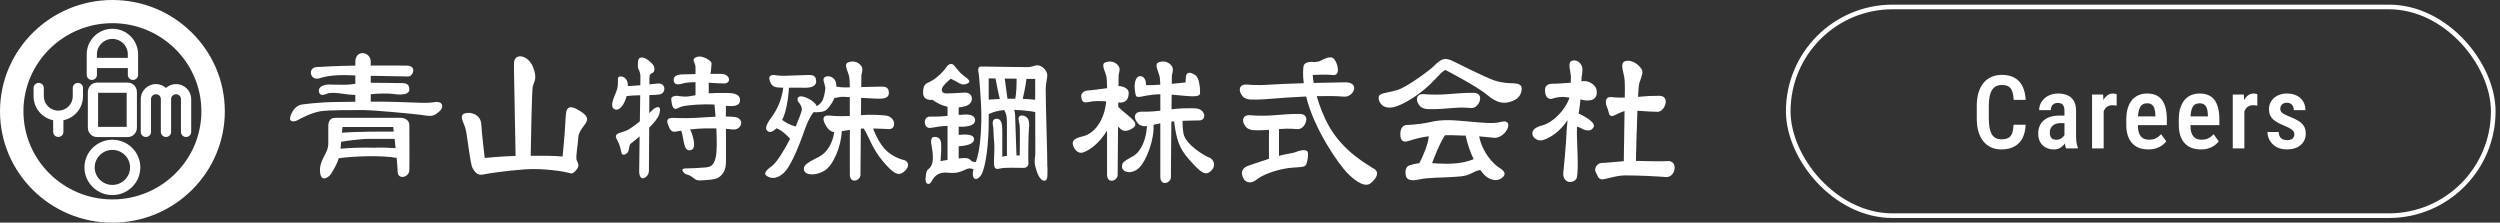 <svg width="539" height="48" viewBox="0 0 539 48" fill="none" xmlns="http://www.w3.org/2000/svg">
<rect x="0" y="0" width="539" height="48" fill="#333333" stroke="none"/>
<g clip-path="url(#clip0_1_1901)">
<path d="M24.235 0C10.867 0 0 10.763 0 24.003C0 37.243 10.867 48.006 24.235 48.006C37.603 48.006 48.471 37.243 48.471 24.003C48.471 10.763 37.597 0 24.235 0ZM24.235 42.997C13.659 42.997 5.052 34.472 5.052 23.997C5.052 13.521 13.659 4.997 24.235 4.997C34.812 4.997 43.419 13.521 43.419 23.997C43.419 34.472 34.812 42.997 24.235 42.997Z" fill="white"/>
<path d="M27.582 17.812H20.876C19.809 17.812 18.938 18.732 18.938 19.858V27.5C18.938 28.626 19.809 29.545 20.876 29.545H27.582C28.649 29.545 29.521 28.626 29.521 27.5V19.858C29.521 18.732 28.649 17.812 27.582 17.812ZM27.311 27.35H21.148V20.001H27.311V27.35Z" fill="white"/>
<path d="M24.23 30.127C20.909 30.127 18.206 32.804 18.206 36.093C18.206 39.383 20.909 42.06 24.23 42.06C27.552 42.06 30.254 39.383 30.254 36.093C30.254 32.804 27.552 30.127 24.23 30.127ZM24.23 39.871C22.127 39.871 20.416 38.176 20.416 36.093C20.416 34.011 22.127 32.316 24.23 32.316C26.333 32.316 28.044 34.011 28.044 36.093C28.044 38.176 26.333 39.871 24.23 39.871Z" fill="white"/>
<path d="M37.951 18.127C37.118 18.127 36.366 18.446 35.785 18.959C35.205 18.446 34.453 18.127 33.62 18.127C31.82 18.127 30.349 19.578 30.349 21.367V28.44C30.349 29.047 30.841 29.534 31.454 29.534C32.066 29.534 32.559 29.047 32.559 28.44V21.367C32.559 20.791 33.032 20.316 33.62 20.316C34.207 20.316 34.68 20.785 34.68 21.367V28.44C34.68 29.047 35.173 29.534 35.785 29.534C36.398 29.534 36.891 29.047 36.891 28.44V21.367C36.891 20.791 37.364 20.316 37.951 20.316C38.539 20.316 39.012 20.785 39.012 21.367V28.44C39.012 29.047 39.505 29.534 40.117 29.534C40.73 29.534 41.222 29.047 41.222 28.44V21.367C41.222 19.584 39.757 18.127 37.951 18.127Z" fill="white"/>
<path d="M19.796 17.235C20.409 17.235 20.901 16.747 20.901 16.141V14.671H27.563V16.141C27.563 16.747 28.055 17.235 28.668 17.235C29.28 17.235 29.773 16.747 29.773 16.141V11.688C29.773 8.661 27.285 6.203 24.235 6.203C21.185 6.203 18.697 8.667 18.697 11.688V16.141C18.697 16.747 19.19 17.235 19.802 17.235H19.796ZM24.229 8.386C26.066 8.386 27.557 9.868 27.557 11.682V12.476H20.895V11.682C20.895 9.862 22.391 8.386 24.223 8.386H24.229Z" fill="white"/>
<path d="M16.791 17.873C16.179 17.873 15.686 18.361 15.686 18.968V20.762C15.686 22.47 14.284 23.852 12.567 23.852C10.849 23.852 9.447 22.463 9.447 20.762V18.968C9.447 18.361 8.955 17.873 8.342 17.873C7.73 17.873 7.237 18.361 7.237 18.968V20.762C7.237 23.302 9.05 25.422 11.462 25.928V28.43C11.462 29.037 11.954 29.524 12.567 29.524C13.179 29.524 13.672 29.037 13.672 28.43V25.928C16.084 25.422 17.896 23.302 17.896 20.762V18.968C17.896 18.361 17.404 17.873 16.791 17.873Z" fill="white"/>
<path d="M93.721 22.024C91.877 22.287 90.986 22.168 85.935 21.993C83.946 21.924 81.868 21.912 79.936 21.918V20.317C81.293 20.179 83.251 20.035 85.196 20.304C86.667 20.511 88.246 20.323 88.246 19.348C88.246 18.372 87.93 17.853 86.352 17.903C85.126 17.94 82.159 17.822 79.93 17.84V16.339C82.998 16.408 87.286 16.489 88.031 16.489C89.029 16.489 89.976 14.194 87.715 14.144C85.985 14.107 82.967 14.125 79.93 14.138V13.312C79.93 11.073 76.614 10.604 76.614 13.312V14.15C72.851 14.175 68.197 14.463 68.197 14.463C66.252 14.669 66.89 17.521 68.879 16.871C71.455 16.027 74.398 16.183 76.614 16.264V18.072C75.775 18.178 75.219 18.272 74.139 18.272C72.51 18.272 70.931 18.222 70.931 18.222C69.51 18.222 68.513 18.897 68.772 19.835C69.037 20.773 69.826 20.461 70.508 20.198C71.19 19.936 72.453 19.973 74.032 20.236C74.865 20.373 75.787 20.448 76.608 20.473V21.943C75.08 21.962 73.804 21.987 72.977 21.987C68.727 21.987 65.084 22.537 65.084 22.537C63.556 22.744 62.766 24.363 62.558 25.352C62.35 26.34 63.398 26.34 64.244 25.871C65.09 25.401 67.193 24.307 69.031 23.994C70.874 23.682 76.671 23.732 78.484 23.732C80.296 23.732 89.711 24.564 91.555 24.876C93.399 25.189 93.765 24.826 94.763 23.988C95.76 23.156 95.552 21.749 93.708 22.006L93.721 22.024Z" fill="white"/>
<path d="M86.353 25.405H72.253C71.148 25.405 70.781 26.293 70.781 27.018V30.946C70.781 33.166 68.837 34.31 68.995 36.968C69.152 39.627 71.047 38.063 71.362 37.488C71.602 37.056 72.493 35.855 73.029 34.117C76.326 33.654 82.135 33.447 85.52 34.035C85.64 35.299 85.728 36.399 85.728 36.968C85.728 38.845 88.204 38.269 88.254 36.706C88.305 35.142 88.254 27.844 88.254 26.962C88.254 26.08 87.515 25.398 86.36 25.398L86.353 25.405ZM84.775 27.387C84.775 27.387 84.819 27.762 84.895 28.369C82.356 28.357 76.591 28.369 73.73 28.619C73.794 27.85 73.831 27.381 73.831 27.381H84.775V27.387ZM73.421 32.072C73.472 31.54 73.516 31.033 73.56 30.564C75.416 30.245 78.283 29.939 79.458 29.939H85.071C85.141 30.552 85.217 31.233 85.292 31.928C84.314 31.947 83.796 31.778 81.036 31.821L80.992 31.853C78.34 31.778 75.505 31.853 73.421 32.065V32.072Z" fill="white"/>
<path d="M126.134 26.759C127.29 25.302 125.976 24.464 124.505 23.613C123.034 22.762 122.188 23.006 122.03 24.414C122.03 24.414 121.872 26.134 121.821 27.491C121.771 28.848 121.297 33.745 121.297 33.745C119.472 33.57 117.136 33.576 114.421 33.588C114.477 29.98 114.661 19.404 114.875 18.578C115.14 17.59 115.93 16.909 114.875 14.357C113.821 11.805 110.821 11.28 110.821 13.682V15.545L111.162 33.613C107.98 33.707 104.507 34.057 104.507 34.057C104.507 34.057 103.875 28.848 103.768 26.815C103.661 24.783 101.665 24.051 100.295 24.42C98.925 24.783 99.821 26.09 100.295 27.497C100.768 28.904 101.293 35.108 101.874 36.203C102.454 37.297 103.086 37.872 104.241 37.61C105.397 37.347 109.249 36.809 113.113 36.515C117.186 36.203 121.872 37.034 122.554 37.247C123.236 37.453 123.501 37.56 124.303 36.572C125.105 35.583 124.505 35.114 124.303 34.439C124.101 33.763 124.663 30.63 124.663 29.848C124.663 29.067 124.979 28.235 126.134 26.771V26.759Z" fill="white"/>
<path d="M141.869 18.005C141.376 18.048 140.732 18.117 140.019 18.186C140.019 17.41 140.019 16.879 140.019 16.704C140.019 15.503 140.966 16.028 141.073 15.14C141.181 14.252 140.758 13.783 139.81 13.02C138.863 12.257 137.55 11.957 137.537 13.47C137.537 13.47 137.493 14.046 137.537 14.515C137.581 14.984 138.074 15.347 138.074 16.472C138.074 16.666 138.068 17.36 138.055 18.374C137.12 18.455 136.179 18.53 135.365 18.561C135.378 17.823 135.251 17.454 134.923 17.016C134.449 16.391 133.256 16.235 133.237 16.91C133.199 18.524 133.287 18.786 132.713 20.143C132.132 21.501 131.399 23.339 132.713 23.621C133.78 23.846 134.715 22.201 135.106 20.713C135.87 20.606 136.937 20.569 138.03 20.538C138.011 22.182 137.979 24.159 137.954 26.16C136.811 27.092 135.58 27.986 134.866 28.224L133.445 28.693C132.448 29.112 132.763 29.656 133.18 30.4C133.603 31.144 133.862 32.289 134.02 33.021C134.178 33.752 135.409 33.177 135.542 32.395C135.542 32.395 135.719 31.226 135.914 31.026C135.914 31.026 136.798 30.356 137.903 29.418C137.853 33.196 137.809 36.448 137.809 36.929C137.809 38.13 138.282 38.443 138.598 38.443C138.914 38.443 139.911 37.974 139.911 36.773C139.911 36.21 139.937 31.97 139.962 27.529C141.01 26.479 141.913 25.391 142.147 24.565C142.778 22.326 141.25 23.089 140.518 23.871C140.404 23.996 140.215 24.177 139.981 24.396C139.987 22.995 139.994 21.657 140 20.5C140.947 20.475 141.762 20.444 142.229 20.356C143.65 20.093 143.599 17.855 141.863 18.011L141.869 18.005Z" fill="white"/>
<path d="M158.301 25.213C157.771 25.151 157.152 25.126 156.501 25.12C156.501 24.181 156.501 23.375 156.501 22.806C158.143 22.968 159.551 22.912 159.551 21.555C159.551 19.997 157.183 20.06 157.183 20.06C157.183 20.06 154.797 19.991 152.807 20.123C152.814 19.247 152.82 18.228 152.795 17.827C154.203 17.915 155.472 18.015 156.135 17.996C157.764 17.946 157.449 15.982 155.504 15.926C154.967 15.914 154.108 15.914 153.155 15.926C153.243 15.545 153.319 15.163 153.319 14.832C153.319 13.893 153.685 13.581 152.953 13.024C152.214 12.468 150.9 11.861 149.953 12.393C149.006 12.93 149.953 13.524 149.953 14.463V15.97C148.551 16.001 147.459 16.026 147.459 16.026C145.88 16.026 145.142 16.445 145.249 17.383C145.356 18.321 146.234 18.303 147.194 18.003C147.863 17.79 148.854 17.721 149.953 17.721V20.535C148.88 20.735 148.311 20.823 147.724 20.823C146.935 20.823 145.88 20.648 145.88 20.648C144.352 20.754 144.775 21.505 144.775 21.817C144.775 22.13 144.952 23.325 145.482 23.45C146.013 23.575 146.063 23.193 147.219 22.912C148.375 22.631 151.677 22.393 154.045 22.549C154.102 23.112 154.184 24.05 154.272 25.163C152.599 25.232 150.951 25.363 149.871 25.42C147.857 25.532 145.243 25.42 145.243 25.42C143.872 25.332 143.677 25.958 143.992 26.739C144.308 27.521 144.548 28.616 145.691 28.378C145.975 28.322 146.379 28.247 146.859 28.172C147.528 29.854 147.263 32.8 148.93 32.368C150.13 32.055 149.555 30.023 149.202 28.878C149.057 28.409 148.911 28.109 148.747 27.915C149.865 27.784 151.09 27.684 152.151 27.677C152.991 27.677 153.736 27.677 154.437 27.684C154.569 30.142 154.607 32.731 154.304 33.957C153.881 35.676 153.249 35.989 152.144 36.096C151.039 36.202 148.937 36.314 147.832 36.314C146.726 36.314 147.15 36.977 147.566 37.346C147.989 37.709 148.406 37.553 149.252 38.178C150.092 38.803 150.092 39.01 151.885 38.853C153.679 38.697 154.677 38.716 155.624 37.665C156.571 36.615 156.52 35.257 156.52 34.163C156.52 33.625 156.52 30.648 156.52 27.771C156.994 27.803 157.468 27.853 157.966 27.909C159.899 28.147 160.732 25.482 158.32 25.213H158.301Z" fill="white"/>
<path d="M194.788 34.486C193.607 34.186 191.409 33.254 190.083 31.29C188.757 29.326 188.366 28.057 188.277 27.7C189.837 27.725 191.1 27.831 191.744 27.831C193.31 27.831 193.171 25.067 190.816 24.892C188.82 24.748 187.734 24.667 185.619 24.83C185.631 23.51 185.644 22.24 185.657 21.096C186.825 21.165 187.911 21.227 188.41 21.24C189.553 21.277 191.643 21.546 191.643 20.052C191.643 18.557 190.538 18.676 189.869 18.676C189.49 18.676 187.519 18.726 185.682 18.769C185.701 17.187 185.714 16.174 185.714 16.174C185.846 15.586 186.111 14.817 185.714 14.254C184.981 13.228 183.794 13.047 182.79 13.478C181.786 13.91 183.049 15.68 183.137 16.862C183.137 16.862 183.226 18.025 183.226 18.669C183.226 18.694 183.226 18.757 183.226 18.826C182.891 18.832 182.613 18.838 182.449 18.844C181.527 18.863 180.618 18.732 180.333 18.688C180.321 18.332 180.277 18.013 180.207 17.744C179.942 16.699 178.736 16.174 177.947 16.562C177.157 16.949 177.751 17.738 177.947 18.926C177.947 18.926 177.915 20.045 177.473 21.334C177.201 22.128 176.545 22.628 176.077 22.891C175.844 22.047 174.17 21.046 173.091 20.814C171.752 20.527 171.708 21.646 172.339 22.234C172.339 22.234 173.009 23.097 172.851 23.798C172.724 24.354 172.295 25.536 171.556 27.269C170.022 26.875 169.371 26.356 168.633 25.855C168.835 25.442 169.018 24.992 169.176 24.498C169.87 22.334 170.047 19.826 170.091 18.913C171.045 18.901 172.023 18.882 172.731 18.907C173.874 18.945 175.964 19.032 175.964 17.544C175.964 16.055 174.859 16.168 174.189 16.168C173.52 16.168 170.243 16.318 169.138 16.343C168.033 16.368 166.928 16.168 166.928 16.168C165.703 16.13 165.703 16.831 166.1 17.769C166.498 18.707 167.123 18.863 168.43 18.901C168.569 18.901 168.715 18.907 168.866 18.907C168.55 21.559 167.483 23.76 166.265 25.392C165.04 27.025 164.806 27.988 165.715 28.388C166.157 28.582 166.782 28.301 167.414 27.65C168.569 28.094 169.687 29.195 170.344 29.927C169.138 32.322 167.389 35.161 166.347 35.862C165.122 36.681 164.692 37.425 165.166 37.813C165.639 38.201 167.016 39.026 168.91 37.344C170.805 35.662 172.895 29.683 173.646 27.563C174.208 25.98 174.827 24.961 175.408 24.179C175.736 24.21 176.28 24.229 176.924 24.135C177.991 23.979 178.344 23.748 179.367 22.184C179.595 21.84 179.771 21.477 179.91 21.115C180.409 21.102 181.028 20.846 181.735 20.871C182.07 20.883 182.6 20.908 183.219 20.939C183.219 22.047 183.219 23.46 183.219 25.005C180.738 25.142 178.837 24.917 178.837 24.917C177.246 24.779 177.378 25.761 177.883 26.743C178.389 27.725 178.774 28.113 179.43 28.394C179.538 28.438 179.689 28.457 179.86 28.463C179.569 30.64 178.496 32.791 176.551 33.817C174.499 34.899 173.192 35.418 173.324 36.581C173.457 37.751 175.68 38.007 177.707 36.837C179.696 35.693 181.407 31.34 181.476 28.288C182.007 28.201 182.6 28.094 183.226 27.994C183.226 32.322 183.226 36.706 183.226 37.613C183.226 39.733 185.549 38.983 185.518 37.644C185.505 37.031 185.543 32.485 185.594 27.732C185.802 27.719 186.004 27.706 186.206 27.7C187.324 29.376 187.962 31.934 190.342 34.755C192.786 37.65 193.752 38.007 194.971 36.969C196.189 35.931 195.968 34.767 194.794 34.461L194.788 34.486Z" fill="white"/>
<path d="M225.803 36.036C225.847 34.522 225.412 21.17 225.456 19.187C225.5 17.205 226.068 16.385 225.626 15.516C225.184 14.647 224.408 14.084 223.618 14.084C222.829 14.084 222.879 14.472 221.263 14.472C219.646 14.472 211.576 14.34 211.576 14.34C210.528 14.296 211.008 15.766 211.008 15.766C211.008 15.766 211.665 22.145 211.576 26.104C211.488 30.063 211.141 32.314 210.705 33.953C210.61 34.297 210.509 34.61 210.402 34.91C210.288 34.91 210.162 34.91 210.004 34.904C209.177 34.86 209.347 34.172 208.261 34.084C207.901 34.053 207.32 34.097 206.689 34.166V31.551C207.958 31.426 210.004 31.226 210.004 29.982C210.004 28.85 207.914 28.95 206.689 29.087V27.311C208.362 27.38 210.225 27.161 210.225 25.916C210.225 24.672 208.608 24.616 207.649 24.728C207.2 24.778 206.992 24.759 206.689 24.753V23.165C207.181 23.115 207.699 23.021 208.261 22.846C210.092 22.283 209.96 19.819 207.87 19.969C205.78 20.119 204.075 20.144 204.075 20.144C202.938 20.144 202.812 19.306 203.374 18.555C203.942 17.805 204.99 16.973 204.99 16.973C204.99 16.973 205.47 17.192 206.127 17.549C206.784 17.905 207.522 18.574 208.659 17.968C209.796 17.361 207.699 16.498 206.828 15.46C205.956 14.421 205.565 13.777 205.085 13.777C204.605 13.777 204.258 14.078 203.734 14.903C203.734 14.903 202.338 16.673 200.633 17.549C199.762 17.999 199.017 18.055 199.017 19.969C199.017 21.883 201.025 21.507 201.025 21.507C201.025 21.507 202.288 22.458 203.645 22.846C203.854 22.908 204.068 22.958 204.289 23.008V24.985C202.401 25.203 200.463 25.135 200.463 25.135C198.934 25.135 199.067 27.805 200.639 27.574C201.846 27.392 202.995 27.148 204.289 27.148V34.491C203.967 34.541 203.721 34.578 203.607 34.591C203.367 34.616 203.052 34.685 202.78 34.747C202.862 33.784 202.97 32.233 202.913 31.014C202.824 29.112 201.17 29.569 201.17 29.569C201.17 29.569 200.513 29.719 200.823 31.276C201.126 32.834 201.359 34.816 200.74 35.81C200.122 36.805 199.863 36.242 199.642 37.605C199.421 38.969 199.553 39.657 200.21 39.657C200.867 39.657 200.867 38.362 202.174 37.605C203.481 36.849 204.618 37.455 206.146 37.236C207.674 37.017 208.501 36.154 209.284 36.33C209.518 36.38 209.714 36.43 209.884 36.467C209.758 36.924 209.701 37.361 209.764 37.843C209.941 39.094 211.204 38.706 211.816 37.193C212.429 35.679 213.168 31.645 213.168 26.104V24.597C213.881 24.24 215.062 23.846 216.514 23.721C217.051 24.672 217.095 25.341 217.095 26.83V33.603C216.742 33.647 216.394 33.703 216.091 33.784V28.118C216.091 26.73 215.914 25.598 214.873 25.598C213.831 25.598 213.957 26.654 214.172 27.593C214.172 27.593 214.21 29.425 214.342 30.638C214.475 31.852 214.26 34.735 214.304 35.429C214.348 36.123 214.607 36.555 215.352 36.38C216.091 36.204 216.881 36.161 217.96 36.161C219.04 36.161 220.379 36.198 220.77 36.198C221.162 36.198 221.819 35.817 221.73 35.166C221.642 34.516 221.73 29.156 221.812 28.112C221.894 27.067 221.945 27.167 221.812 26.142C221.68 25.116 220.461 24.666 219.886 25.01C219.312 25.354 219.76 26.304 219.848 27.13C219.937 27.955 219.848 33.528 219.848 33.528C219.848 33.528 219.571 33.509 219.154 33.509C219.065 30.976 218.882 25.466 218.851 24.697C218.832 24.278 218.737 23.947 218.636 23.69C220.935 23.759 222.551 24.028 223.195 24.153C223.195 27.837 223.195 31.733 223.214 32.546C223.258 34.172 222.867 34.391 223.214 35.861C223.561 37.33 224.218 38.956 225.134 38.956C226.049 38.956 225.79 37.543 225.835 36.036H225.803ZM218.908 21.282C218.339 21.282 217.771 21.282 217.209 21.288L216.622 16.936L219.179 16.967C219.185 18.631 219.11 20.05 218.901 21.276L218.908 21.282ZM213.155 16.898L214.633 16.917C214.91 18.505 215.327 20.388 215.548 21.338C214.645 21.376 213.824 21.42 213.161 21.476V16.898H213.155ZM220.499 21.314C220.695 20.5 221.118 18.624 221.301 16.998L223.189 17.023C223.189 17.023 223.189 18.981 223.176 21.514C222.418 21.414 221.497 21.345 220.499 21.314Z" fill="white"/>
<path d="M296.232 36.39C294.893 35.527 289.639 32.712 286.545 27.227C285.307 25.032 284.449 22.718 283.887 20.73C286.071 20.68 288.174 20.692 289.759 20.836C291.818 21.023 293.346 17.746 290.056 17.746C288.995 17.746 286.229 17.803 283.23 17.884C283.104 17.165 283.04 16.583 283.021 16.164C283.735 16.12 285.97 16.008 287.366 16.177C289.052 16.383 288.471 13.781 287.682 12.793C286.892 11.805 285.579 12.743 284.316 13.262L283.337 13.393C282.428 13.225 281.184 13.418 281.045 14.269C280.925 14.988 280.868 16.164 281.089 17.94C278.077 18.034 275.172 18.147 273.827 18.247C270.815 18.472 268.87 18.228 268.87 18.228C267.279 18.084 267.027 19.266 267.519 20.16C268.012 21.055 268.207 21.067 268.858 21.33C269.508 21.593 272.091 21.474 274.276 21.28C275.892 21.136 278.683 20.93 281.607 20.805C283.28 27.79 288.622 35.445 290.561 37.384C292.575 39.398 294.426 40.417 295.537 39.473C296.642 38.535 297.589 37.246 296.244 36.383L296.232 36.39Z" fill="white"/>
<path d="M280.21 32.486C279.503 32.643 279.818 32.837 277.368 33.231C276.926 33.299 276.371 33.431 275.752 33.6V27.827C278.309 27.633 278.814 27.827 279.856 27.84C281.422 27.858 282.792 24.556 280.178 24.562C277.817 24.575 277.551 24.631 274.539 24.857C271.527 25.082 269.582 24.838 269.582 24.838C267.991 24.694 267.738 25.876 268.231 26.77C268.724 27.665 268.919 27.677 269.57 27.94C270.088 28.152 271.811 28.121 273.586 27.996V34.231C271.199 34.982 268.812 35.851 268.812 35.851C266.798 36.864 268.3 38.784 268.3 38.784C268.3 38.784 269.248 39.998 270.826 38.784C272.405 37.571 274.615 36.833 277.021 36.358C279.427 35.889 281.346 36.32 281.65 35.382C281.953 34.444 282.035 33.781 281.997 32.999C281.959 32.218 280.93 32.336 280.222 32.493L280.21 32.486Z" fill="white"/>
<path d="M260.658 33.954C259.761 33.61 255.543 31.177 255.145 28.719C254.975 27.65 254.943 26.724 254.956 26.049C256.616 25.967 257.98 25.999 258.656 25.961C260.216 25.874 259.938 23.378 257.576 23.353C255.638 23.334 254.558 23.328 252.581 23.566C252.594 22.434 252.607 21.358 252.613 20.401C255.72 20.633 258.738 21.221 258.738 20.089C258.738 18.838 258.58 16.761 257.671 16.174C256.762 15.592 255.701 15.242 255.657 16.843C255.65 17.187 255.631 17.499 255.606 17.781C254.823 17.85 253.649 17.987 252.638 18.075C252.651 16.93 252.657 16.23 252.657 16.23C252.79 15.629 253.055 14.848 252.657 14.272C251.925 13.222 250.737 13.04 249.733 13.478C248.729 13.916 249.992 15.723 250.081 16.93C250.081 16.93 250.131 17.625 250.157 18.25C249.178 18.325 248.092 18.387 247.069 18.337L247.088 18.125C247.05 16.949 246.38 16.255 245.591 16.449C244.802 16.643 244.486 18.081 244.682 19.488C244.878 20.895 244.915 20.902 245.673 20.895C246.046 20.895 247.593 20.376 250.169 20.314C250.169 21.221 250.169 22.459 250.169 23.872C247.732 24.16 246.185 24.072 246.185 24.072C244.587 24.041 244.423 25.236 244.972 26.093C245.528 26.949 245.724 26.949 246.387 27.168C246.582 27.231 246.892 27.218 247.277 27.168C247.182 29.845 246.077 32.603 244.404 33.597C242.592 34.679 241.802 34.892 241.916 36.062C242.03 37.231 244.132 37.65 245.642 36.136C247.214 34.56 248.906 30.008 248.698 26.899C249.153 26.799 249.645 26.693 250.163 26.593C250.163 31.49 250.163 37.062 250.163 38.106C250.163 40.264 252.487 39.501 252.455 38.138C252.436 37.437 252.493 31.665 252.55 26.218C252.746 26.192 252.941 26.174 253.131 26.155C253.642 30.058 254.166 31.902 256.383 34.398C258.896 37.231 259.805 37.95 261.024 36.912C262.243 35.874 261.788 34.36 260.658 33.929V33.954Z" fill="white"/>
<path d="M244.083 27.723C246.148 26.535 243.161 25.115 241.09 23.045C241.09 22.726 241.097 22.413 241.103 22.101C242.416 22.219 243.351 21.763 243.351 19.974C243.351 19.161 242.246 18.554 241.147 18.561C241.166 17.104 241.172 16.178 241.172 16.178C241.305 15.59 241.57 14.821 241.172 14.258C240.44 13.232 239.253 13.051 238.249 13.482C237.245 13.914 238.508 15.684 238.596 16.866C238.596 16.866 238.684 18.029 238.684 18.673C238.684 18.717 238.684 18.836 238.684 19.011C237.106 19.249 235.06 19.468 235.06 19.468C233.721 19.468 232.97 20.018 233.128 20.956C233.285 21.894 233.519 22.294 234.902 21.957C235.729 21.756 237.156 21.763 238.482 21.844C238.255 25.209 236.405 28.692 233.437 29.399C231.467 29.868 231.189 30.4 231.309 31.15C231.429 31.901 232.3 33.295 233.525 32.858C235.123 32.295 236.979 30.862 238.678 28.179C238.678 32.451 238.678 36.741 238.678 37.642C238.678 39.762 241.002 39.011 240.97 37.673C240.958 37.041 241.002 32.188 241.052 27.26C241.728 27.979 242.334 28.742 244.09 27.729L244.083 27.723Z" fill="white"/>
<path d="M307.035 23.391C307.685 23.654 310.268 23.535 312.453 23.341C315.698 23.047 316.191 23.272 317.334 23.291C318.9 23.31 320.27 20.007 317.656 20.014C315.294 20.026 315.029 20.082 312.017 20.308C309.005 20.533 307.06 20.289 307.06 20.289C305.469 20.145 305.216 21.327 305.709 22.221C306.201 23.116 306.397 23.128 307.047 23.391H307.035Z" fill="white"/>
<path d="M326.362 17.96C325.446 17.904 324.265 17.991 322.301 17.385C320.338 16.778 313.613 13.313 312.912 13.013C312.211 12.713 311.642 12.713 311.642 12.713C310.771 12.713 309.849 13.488 309.11 14.27C308.371 15.052 303.231 18.861 301.204 19.436C298.975 20.068 297.232 19.986 297.232 21.062C297.232 22.138 298.192 23.614 300.465 23.095C302.739 22.576 306.666 20.024 309.072 17.428C311.472 14.833 311.649 15.096 311.649 15.096C311.649 15.096 318.374 18.554 320.691 20.506C323.009 22.451 324.493 22.394 326.109 21.775C327.726 21.156 328.073 19.943 328.073 19.079C328.073 18.216 327.29 18.016 326.368 17.966L326.362 17.96Z" fill="white"/>
<path d="M325.187 26.946C325.187 26.514 324.878 25.901 323.438 26.314C321.998 26.727 319.466 26.445 316.366 26.177C313.265 25.907 311.162 25.676 308.371 26.314C305.795 26.902 303.219 26.946 303.219 26.946C302.082 27.033 301.905 28.328 301.905 28.891C301.905 29.454 302 30.579 303.004 30.536C303.711 30.504 305.044 29.773 308.049 29.378C307.892 31.167 306.856 33.525 306.016 35.182C304.936 35.307 304.671 35.432 303.92 35.639C302.916 35.92 302.96 37.19 303.092 37.84C303.225 38.491 303.749 39.179 305.89 38.703C308.03 38.228 311.061 38.316 312.659 38.184C314.257 38.053 315.76 38.184 317.464 37.259C318.102 36.908 318.671 36.727 319.125 36.633C319.536 37.196 319.902 37.609 320.161 37.84C321.076 38.66 322.485 39.222 323.621 38.491C324.758 37.759 324.632 37.021 323.274 36.183C321.992 35.395 319.574 32.893 318.91 29.397C320.609 29.529 321.367 29.66 322.181 29.71C323.621 29.798 325.194 28.24 325.194 26.939L325.187 26.946ZM317.723 34.307C317.218 34.532 316.498 34.776 315.45 34.995C313.101 35.483 309.919 35.27 308.75 35.17C309.495 33.356 310.171 31.305 311.548 29.147C311.971 29.147 312.406 29.141 312.874 29.147C314.086 29.172 315.115 29.203 315.999 29.241C316.416 31.261 317.054 32.956 317.723 34.307Z" fill="white"/>
<path d="M359.448 34.732C357.642 34.851 355.084 34.7 352.704 34.688C352.754 32.462 352.874 27.746 353.026 23.875C355.065 24.025 356.474 24.094 357.402 24.106C358.917 24.125 360.25 20.641 357.711 20.654C355.69 20.66 355.248 20.71 353.158 20.879C353.24 19.34 353.335 18.227 353.43 17.952C354.055 16.12 354.339 15.525 353.891 14.856C353.07 13.624 351.472 12.736 350.304 13.224C349.13 13.712 350.19 15.832 350.266 17.227C350.266 17.227 350.342 18.596 350.323 19.366C350.323 19.516 350.31 20.135 350.298 21.048C348.517 21.079 347.444 20.935 347.444 20.935C345.903 20.791 346.105 22.274 346.509 23.199C346.97 24.262 346.724 24.732 347.355 24.994C347.823 25.188 348.871 24.331 350.254 23.944C350.197 27.627 350.127 32.53 350.089 34.757C350.077 34.757 350.064 34.757 350.052 34.757C347.128 34.988 345.739 35.126 345.739 35.126C344.198 34.982 343.667 36.414 344.021 37.077C344.621 38.19 344.507 38.365 345.139 38.628C345.77 38.891 348.025 37.84 350.386 37.815C353.127 37.79 358.04 38.065 359.145 38.172C361.247 38.365 361.986 34.55 359.454 34.719L359.448 34.732Z" fill="white"/>
<path d="M340.735 21.432C340.862 21.457 340.975 21.488 341.083 21.514C342.598 21.889 344.612 21.72 344.221 19.387C344.032 18.236 342.352 17.192 340.956 17.542C340.975 16.986 340.988 16.635 340.988 16.635C341.146 16.098 341.24 14.772 341.114 14.428C340.71 13.333 339.801 12.789 338.847 13.127C337.894 13.464 338.696 15.566 338.689 16.66C338.689 16.66 338.689 17.273 338.658 17.836C337.035 17.968 335.197 18.055 335.197 18.055C333.783 17.955 333.038 18.418 333.107 19.525C333.107 19.6 333.12 19.675 333.126 19.744H333.101C333.126 19.931 333.158 20.094 333.196 20.244C333.196 20.256 333.202 20.263 333.202 20.275C333.417 21.07 333.84 21.27 334.238 21.326C334.711 21.395 335.185 20.901 337.073 20.894C337.073 20.894 337.079 20.894 337.085 20.894C337.509 20.926 337.951 20.976 338.386 21.032C337.458 23.871 334.635 26.485 332.577 27.017C330.613 27.517 330.285 28.262 330.405 29.012C330.525 29.763 331.585 30.588 332.817 30.157C334.351 29.613 336.309 28.387 337.963 25.904L337.774 28.068C337.698 30.863 337.029 37.455 337.029 37.455C337.067 39.888 339.731 39.507 339.99 38.193C340.426 35.954 339.877 29.631 339.99 27.793C340.003 27.617 340.009 27.467 340.015 27.33C340.262 27.374 340.521 27.442 340.761 27.574C341.411 27.936 342.8 28.687 343.552 27.461C344.133 26.511 341.973 25.228 340.344 24.472C340.369 24.315 340.401 24.146 340.439 23.959C340.565 23.271 340.66 22.37 340.742 21.432H340.735Z" fill="white"/>
</g>
<rect x="385.544" y="1.5" width="152" height="45" rx="22.5" stroke="white"/>
<path d="M434.132 26.898H436.731C436.681 28.029 436.452 28.992 436.044 29.787C435.636 30.575 435.049 31.176 434.282 31.592C433.523 32.007 432.596 32.215 431.5 32.215C430.669 32.215 429.924 32.065 429.266 31.764C428.614 31.463 428.059 31.03 427.601 30.464C427.142 29.891 426.791 29.193 426.548 28.369C426.312 27.546 426.193 26.611 426.193 25.565V22.794C426.193 21.748 426.315 20.814 426.559 19.99C426.809 19.167 427.167 18.468 427.633 17.895C428.098 17.323 428.664 16.889 429.33 16.596C430.003 16.295 430.762 16.145 431.607 16.145C432.689 16.145 433.598 16.352 434.336 16.768C435.074 17.183 435.643 17.792 436.044 18.594C436.445 19.396 436.678 20.373 436.742 21.526H434.143C434.107 20.746 433.999 20.123 433.82 19.657C433.648 19.185 433.383 18.844 433.025 18.637C432.674 18.429 432.202 18.325 431.607 18.325C431.113 18.325 430.687 18.418 430.329 18.605C429.978 18.791 429.688 19.07 429.459 19.442C429.237 19.808 429.069 20.27 428.954 20.828C428.847 21.38 428.793 22.028 428.793 22.773V25.565C428.793 26.282 428.84 26.915 428.933 27.467C429.026 28.018 429.176 28.487 429.384 28.874C429.591 29.254 429.867 29.544 430.211 29.744C430.555 29.938 430.984 30.034 431.5 30.034C432.116 30.034 432.606 29.938 432.972 29.744C433.344 29.551 433.62 29.225 433.799 28.767C433.978 28.308 434.089 27.685 434.132 26.898ZM445.099 29.637V23.847C445.099 23.446 445.041 23.123 444.927 22.88C444.819 22.636 444.658 22.461 444.443 22.354C444.236 22.239 443.974 22.182 443.659 22.182C443.33 22.182 443.051 22.25 442.821 22.386C442.599 22.522 442.431 22.708 442.317 22.944C442.202 23.174 442.145 23.439 442.145 23.739H439.642C439.642 23.274 439.735 22.826 439.921 22.396C440.114 21.967 440.39 21.584 440.748 21.247C441.106 20.91 441.54 20.645 442.048 20.452C442.556 20.259 443.122 20.162 443.745 20.162C444.49 20.162 445.152 20.287 445.733 20.538C446.313 20.782 446.767 21.179 447.097 21.73C447.433 22.275 447.602 22.991 447.602 23.879V29.304C447.602 29.841 447.634 30.321 447.698 30.743C447.77 31.159 447.867 31.52 447.988 31.828V32H445.443C445.328 31.721 445.242 31.363 445.185 30.926C445.127 30.489 445.099 30.059 445.099 29.637ZM445.432 24.921L445.443 26.543H444.239C443.881 26.543 443.559 26.593 443.273 26.693C442.986 26.787 442.743 26.922 442.542 27.102C442.349 27.273 442.198 27.485 442.091 27.735C441.991 27.986 441.941 28.262 441.941 28.562C441.941 28.928 441.991 29.225 442.091 29.454C442.198 29.683 442.352 29.855 442.553 29.97C442.761 30.077 443.011 30.131 443.305 30.131C443.706 30.131 444.053 30.045 444.347 29.873C444.648 29.694 444.877 29.479 445.034 29.229C445.199 28.978 445.263 28.749 445.228 28.541L445.797 29.583C445.74 29.855 445.632 30.142 445.475 30.442C445.324 30.743 445.127 31.03 444.884 31.302C444.64 31.574 444.347 31.796 444.003 31.968C443.659 32.133 443.262 32.215 442.811 32.215C442.159 32.215 441.579 32.079 441.07 31.807C440.562 31.535 440.161 31.144 439.867 30.636C439.581 30.12 439.438 29.504 439.438 28.788C439.438 28.208 439.534 27.682 439.728 27.209C439.921 26.736 440.207 26.332 440.587 25.995C440.967 25.651 441.443 25.386 442.016 25.2C442.596 25.014 443.273 24.921 444.046 24.921H445.432ZM453.552 22.622V32H451.049V20.377H453.434L453.552 22.622ZM456.356 20.302L456.345 22.773C456.202 22.737 456.048 22.715 455.883 22.708C455.725 22.694 455.568 22.686 455.41 22.686C455.067 22.686 454.769 22.747 454.519 22.869C454.268 22.991 454.057 23.166 453.885 23.395C453.713 23.625 453.577 23.9 453.477 24.223C453.384 24.545 453.326 24.91 453.305 25.318L452.768 25.34C452.768 24.609 452.825 23.933 452.94 23.31C453.054 22.679 453.226 22.131 453.455 21.666C453.692 21.193 453.985 20.825 454.336 20.56C454.687 20.295 455.095 20.162 455.561 20.162C455.69 20.162 455.836 20.176 456.001 20.205C456.166 20.234 456.284 20.266 456.356 20.302ZM463.187 32.215C462.435 32.215 461.765 32.104 461.178 31.882C460.591 31.653 460.093 31.316 459.685 30.872C459.277 30.421 458.965 29.869 458.75 29.218C458.536 28.559 458.428 27.796 458.428 26.93V25.812C458.428 24.831 458.539 23.986 458.761 23.277C458.99 22.561 459.305 21.974 459.706 21.516C460.107 21.057 460.58 20.717 461.124 20.495C461.676 20.273 462.274 20.162 462.918 20.162C463.649 20.162 464.283 20.28 464.82 20.517C465.357 20.753 465.797 21.107 466.141 21.58C466.492 22.053 466.75 22.636 466.914 23.331C467.086 24.026 467.172 24.824 467.172 25.727V26.983H459.631V25.093H464.702V24.824C464.687 24.294 464.623 23.84 464.508 23.46C464.394 23.073 464.207 22.78 463.95 22.579C463.699 22.371 463.352 22.268 462.908 22.268C462.585 22.268 462.299 22.328 462.048 22.45C461.798 22.572 461.59 22.769 461.425 23.041C461.268 23.313 461.146 23.678 461.06 24.137C460.974 24.588 460.931 25.146 460.931 25.812V26.93C460.931 27.51 460.981 28 461.081 28.401C461.189 28.802 461.346 29.132 461.554 29.39C461.762 29.64 462.012 29.826 462.306 29.948C462.607 30.063 462.954 30.12 463.348 30.12C463.928 30.12 464.426 30.013 464.841 29.798C465.264 29.576 465.629 29.289 465.937 28.939L467.043 30.475C466.836 30.754 466.556 31.03 466.205 31.302C465.855 31.567 465.428 31.785 464.927 31.957C464.433 32.129 463.853 32.215 463.187 32.215ZM474.508 32.215C473.756 32.215 473.087 32.104 472.499 31.882C471.912 31.653 471.415 31.316 471.006 30.872C470.598 30.421 470.287 29.869 470.072 29.218C469.857 28.559 469.749 27.796 469.749 26.93V25.812C469.749 24.831 469.86 23.986 470.083 23.277C470.312 22.561 470.627 21.974 471.028 21.516C471.429 21.057 471.902 20.717 472.446 20.495C472.997 20.273 473.595 20.162 474.24 20.162C474.97 20.162 475.604 20.28 476.141 20.517C476.678 20.753 477.119 21.107 477.462 21.58C477.813 22.053 478.071 22.636 478.236 23.331C478.408 24.026 478.494 24.824 478.494 25.727V26.983H470.953V25.093H476.023V24.824C476.009 24.294 475.944 23.84 475.83 23.46C475.715 23.073 475.529 22.78 475.271 22.579C475.02 22.371 474.673 22.268 474.229 22.268C473.907 22.268 473.62 22.328 473.37 22.45C473.119 22.572 472.911 22.769 472.747 23.041C472.589 23.313 472.467 23.678 472.381 24.137C472.295 24.588 472.252 25.146 472.252 25.812V26.93C472.252 27.51 472.303 28 472.403 28.401C472.51 28.802 472.668 29.132 472.875 29.39C473.083 29.64 473.334 29.826 473.627 29.948C473.928 30.063 474.276 30.12 474.669 30.12C475.249 30.12 475.747 30.013 476.163 29.798C476.585 29.576 476.95 29.289 477.258 28.939L478.365 30.475C478.157 30.754 477.878 31.03 477.527 31.302C477.176 31.567 476.75 31.785 476.249 31.957C475.754 32.129 475.174 32.215 474.508 32.215ZM483.885 22.622V32H481.382V20.377H483.767L483.885 22.622ZM486.689 20.302L486.678 22.773C486.535 22.737 486.381 22.715 486.216 22.708C486.059 22.694 485.901 22.686 485.744 22.686C485.4 22.686 485.103 22.747 484.852 22.869C484.601 22.991 484.39 23.166 484.218 23.395C484.046 23.625 483.91 23.9 483.81 24.223C483.717 24.545 483.66 24.91 483.638 25.318L483.101 25.34C483.101 24.609 483.158 23.933 483.273 23.31C483.388 22.679 483.56 22.131 483.789 21.666C484.025 21.193 484.319 20.825 484.67 20.56C485.02 20.295 485.429 20.162 485.894 20.162C486.023 20.162 486.17 20.176 486.335 20.205C486.499 20.234 486.617 20.266 486.689 20.302ZM494.67 28.939C494.67 28.695 494.598 28.48 494.455 28.294C494.319 28.101 494.097 27.911 493.789 27.725C493.481 27.538 493.069 27.338 492.553 27.123C492.016 26.901 491.54 26.679 491.125 26.457C490.709 26.235 490.358 25.991 490.072 25.727C489.786 25.454 489.567 25.143 489.417 24.792C489.266 24.441 489.191 24.033 489.191 23.567C489.191 23.088 489.281 22.644 489.46 22.235C489.639 21.827 489.897 21.469 490.233 21.161C490.57 20.846 490.974 20.602 491.447 20.431C491.92 20.252 492.453 20.162 493.048 20.162C493.885 20.162 494.602 20.316 495.196 20.624C495.798 20.925 496.256 21.347 496.571 21.892C496.893 22.429 497.054 23.048 497.054 23.75H494.551C494.551 23.456 494.498 23.191 494.39 22.955C494.283 22.712 494.118 22.518 493.896 22.375C493.674 22.225 493.391 22.149 493.048 22.149C492.732 22.149 492.467 22.21 492.253 22.332C492.045 22.447 491.887 22.604 491.78 22.805C491.68 22.998 491.63 23.216 491.63 23.46C491.63 23.639 491.662 23.797 491.726 23.933C491.791 24.069 491.898 24.201 492.049 24.33C492.199 24.452 492.399 24.577 492.65 24.706C492.908 24.835 493.234 24.982 493.628 25.146C494.408 25.447 495.056 25.759 495.572 26.081C496.088 26.403 496.474 26.779 496.732 27.209C496.99 27.639 497.119 28.172 497.119 28.81C497.119 29.325 497.022 29.791 496.829 30.206C496.643 30.621 496.37 30.98 496.012 31.28C495.662 31.581 495.235 31.814 494.734 31.979C494.24 32.136 493.689 32.215 493.08 32.215C492.17 32.215 491.4 32.036 490.77 31.678C490.147 31.312 489.675 30.843 489.352 30.27C489.03 29.698 488.869 29.092 488.869 28.455H491.286C491.307 28.913 491.404 29.271 491.576 29.529C491.755 29.787 491.981 29.966 492.253 30.066C492.525 30.16 492.808 30.206 493.101 30.206C493.452 30.206 493.742 30.16 493.971 30.066C494.201 29.966 494.372 29.819 494.487 29.626C494.609 29.433 494.67 29.203 494.67 28.939Z" fill="white"/>
<defs>
<clipPath id="clip0_1_1901">
<rect width="361.044" height="48" fill="white"/>
</clipPath>
</defs>
</svg>
